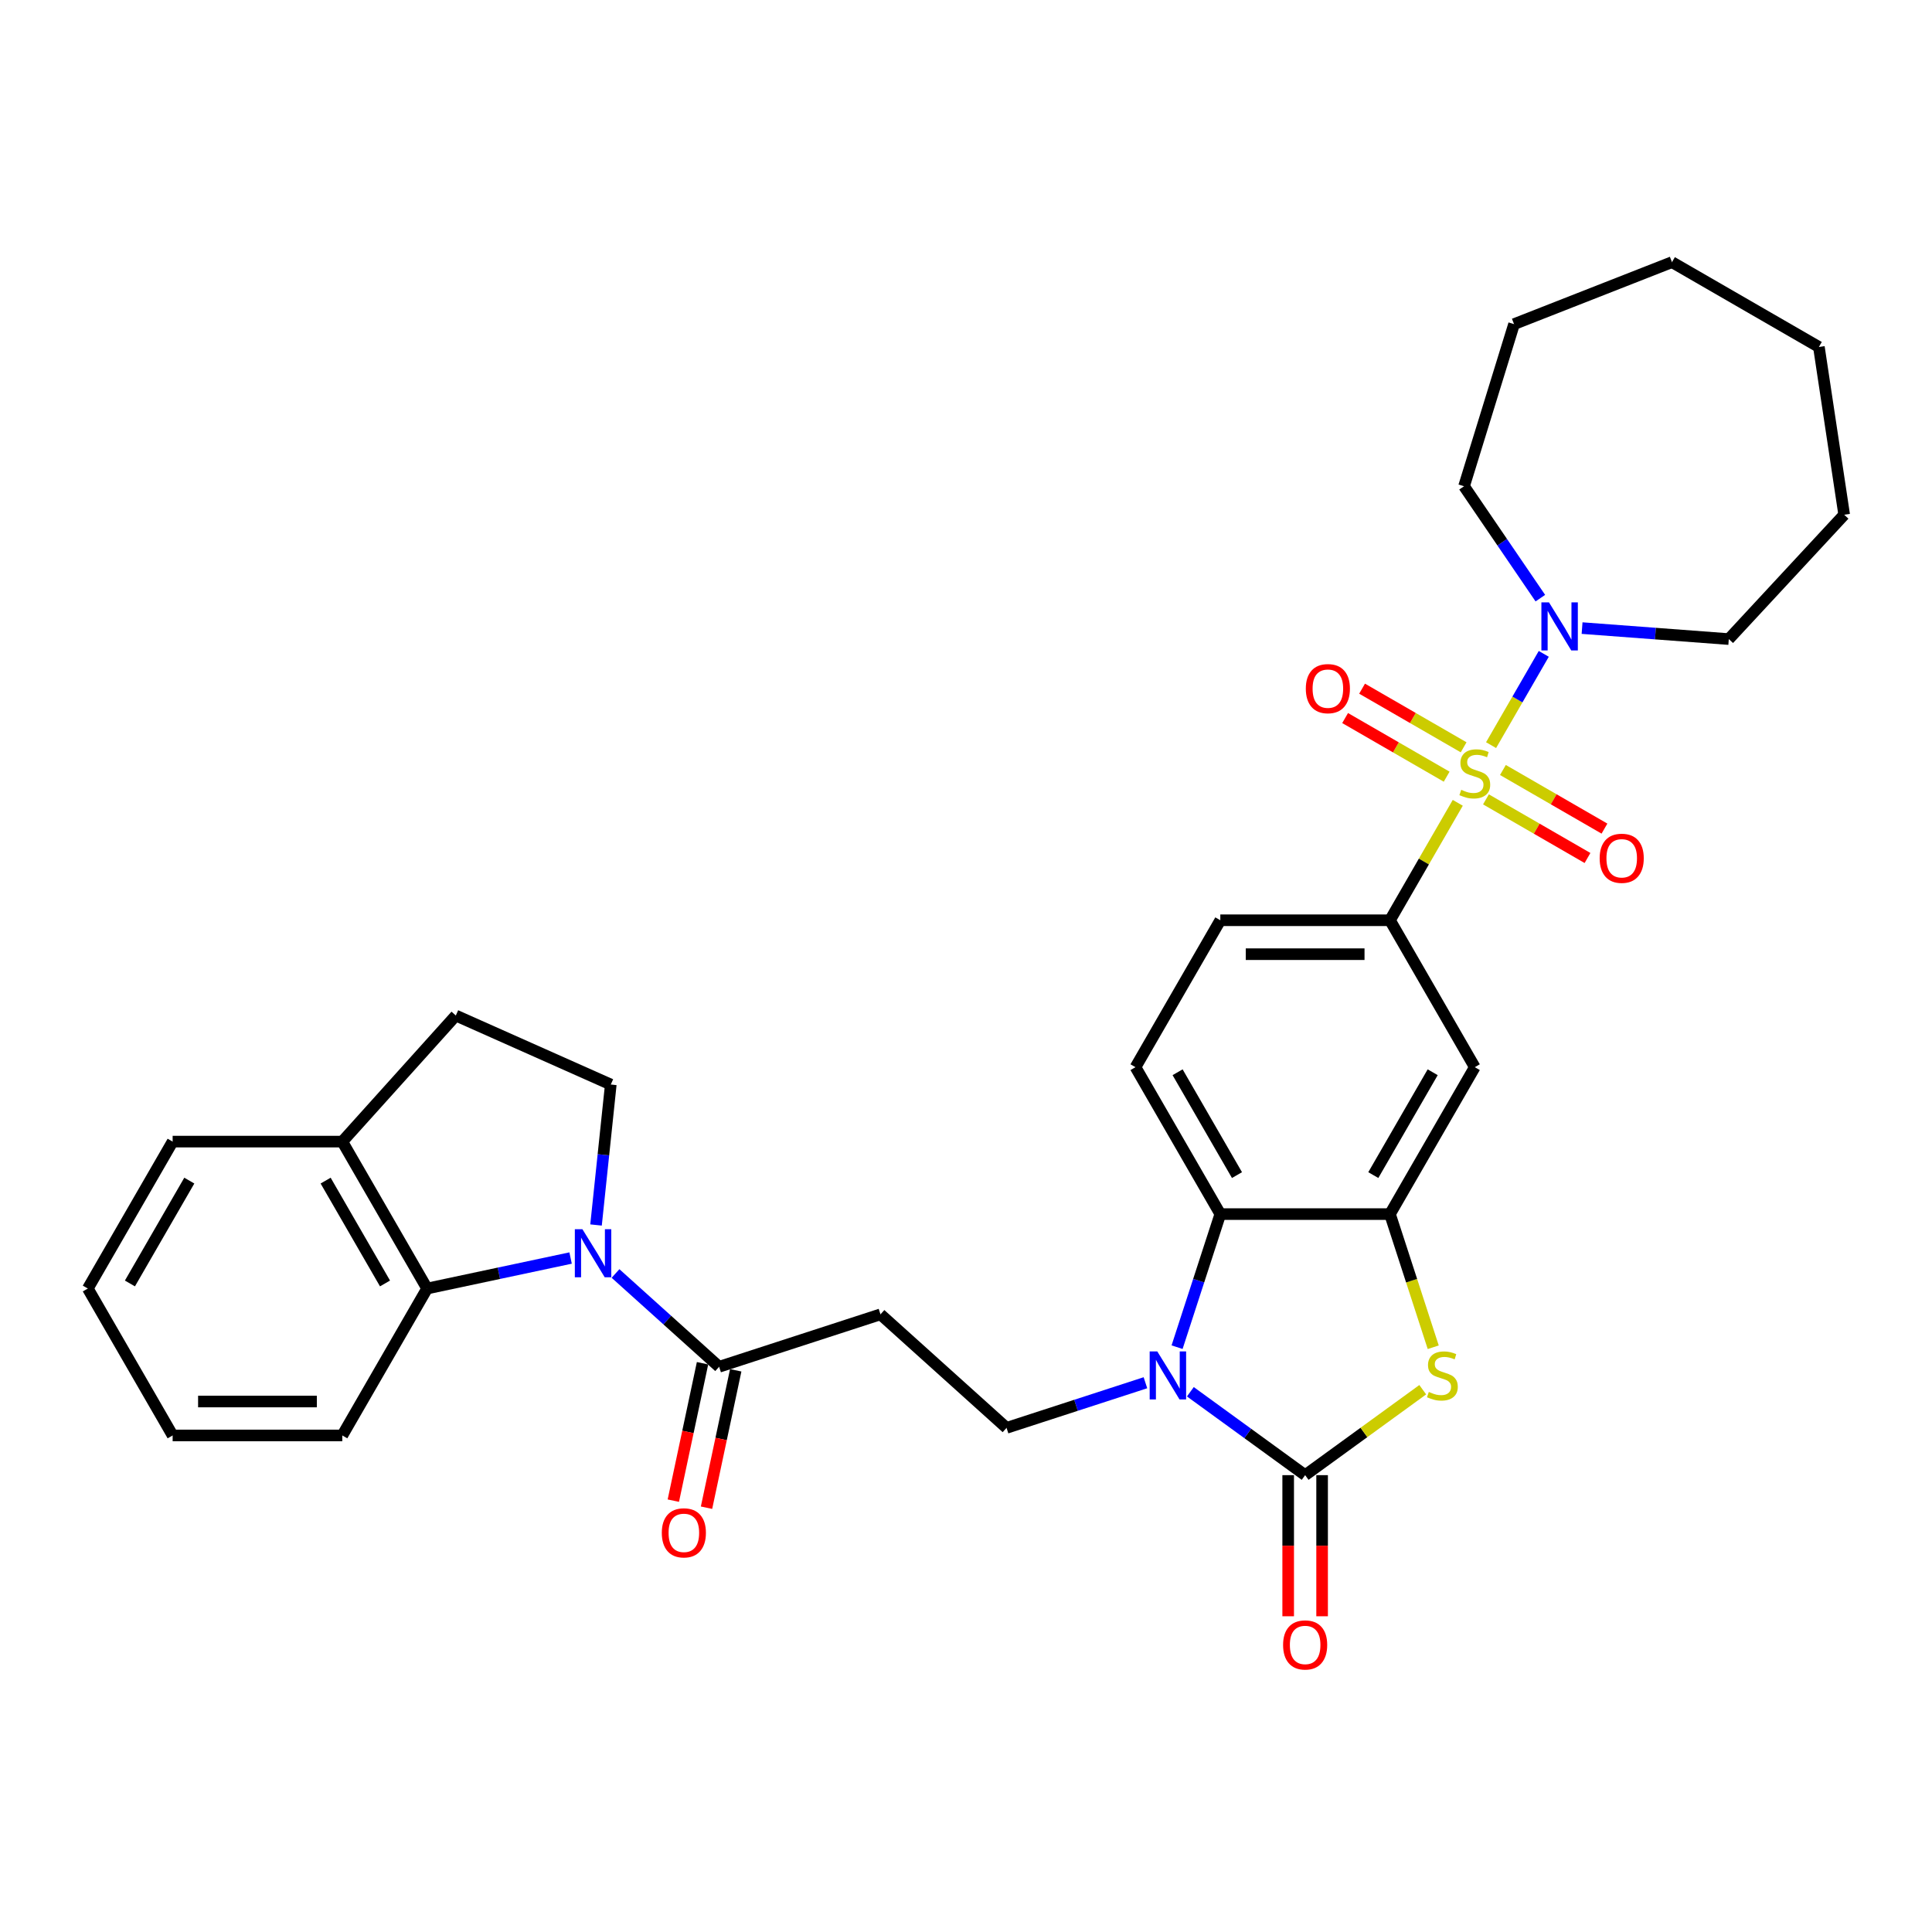 <?xml version='1.0' encoding='iso-8859-1'?>
<svg version='1.1' baseProfile='full'
              xmlns='http://www.w3.org/2000/svg'
                      xmlns:rdkit='http://www.rdkit.org/xml'
                      xmlns:xlink='http://www.w3.org/1999/xlink'
                  xml:space='preserve'
width='1000px' height='1000px' viewBox='0 0 1000 1000'>
<!-- END OF HEADER -->
<rect style='opacity:1.0;fill:#FFFFFF;stroke:none' width='1000' height='1000' x='0' y='0'> </rect>
<path class='bond-6' d='M 754.539,415.538 L 736.992,445.93' style='fill:none;fill-rule:evenodd;stroke:#CCCC00;stroke-width:6px;stroke-linecap:butt;stroke-linejoin:miter;stroke-opacity:1' />
<path class='bond-6' d='M 736.992,445.93 L 719.445,476.323' style='fill:none;fill-rule:evenodd;stroke:#000000;stroke-width:6px;stroke-linecap:butt;stroke-linejoin:miter;stroke-opacity:1' />
<path class='bond-7' d='M 771.776,385.683 L 785.414,362.061' style='fill:none;fill-rule:evenodd;stroke:#CCCC00;stroke-width:6px;stroke-linecap:butt;stroke-linejoin:miter;stroke-opacity:1' />
<path class='bond-7' d='M 785.414,362.061 L 799.052,338.439' style='fill:none;fill-rule:evenodd;stroke:#0000FF;stroke-width:6px;stroke-linecap:butt;stroke-linejoin:miter;stroke-opacity:1' />
<path class='bond-14' d='M 769.128,413.752 L 795.408,428.925' style='fill:none;fill-rule:evenodd;stroke:#CCCC00;stroke-width:6px;stroke-linecap:butt;stroke-linejoin:miter;stroke-opacity:1' />
<path class='bond-14' d='M 795.408,428.925 L 821.688,444.098' style='fill:none;fill-rule:evenodd;stroke:#FF0000;stroke-width:6px;stroke-linecap:butt;stroke-linejoin:miter;stroke-opacity:1' />
<path class='bond-14' d='M 777.909,398.543 L 804.189,413.716' style='fill:none;fill-rule:evenodd;stroke:#CCCC00;stroke-width:6px;stroke-linecap:butt;stroke-linejoin:miter;stroke-opacity:1' />
<path class='bond-14' d='M 804.189,413.716 L 830.469,428.889' style='fill:none;fill-rule:evenodd;stroke:#FF0000;stroke-width:6px;stroke-linecap:butt;stroke-linejoin:miter;stroke-opacity:1' />
<path class='bond-15' d='M 757.572,386.802 L 731.292,371.629' style='fill:none;fill-rule:evenodd;stroke:#CCCC00;stroke-width:6px;stroke-linecap:butt;stroke-linejoin:miter;stroke-opacity:1' />
<path class='bond-15' d='M 731.292,371.629 L 705.012,356.456' style='fill:none;fill-rule:evenodd;stroke:#FF0000;stroke-width:6px;stroke-linecap:butt;stroke-linejoin:miter;stroke-opacity:1' />
<path class='bond-15' d='M 748.791,402.011 L 722.511,386.838' style='fill:none;fill-rule:evenodd;stroke:#CCCC00;stroke-width:6px;stroke-linecap:butt;stroke-linejoin:miter;stroke-opacity:1' />
<path class='bond-15' d='M 722.511,386.838 L 696.231,371.665' style='fill:none;fill-rule:evenodd;stroke:#FF0000;stroke-width:6px;stroke-linecap:butt;stroke-linejoin:miter;stroke-opacity:1' />
<path class='bond-0' d='M 675.54,763.539 L 705.976,741.426' style='fill:none;fill-rule:evenodd;stroke:#000000;stroke-width:6px;stroke-linecap:butt;stroke-linejoin:miter;stroke-opacity:1' />
<path class='bond-0' d='M 705.976,741.426 L 736.412,719.314' style='fill:none;fill-rule:evenodd;stroke:#CCCC00;stroke-width:6px;stroke-linecap:butt;stroke-linejoin:miter;stroke-opacity:1' />
<path class='bond-17' d='M 666.759,763.539 L 666.759,800.059' style='fill:none;fill-rule:evenodd;stroke:#000000;stroke-width:6px;stroke-linecap:butt;stroke-linejoin:miter;stroke-opacity:1' />
<path class='bond-17' d='M 666.759,800.059 L 666.759,836.58' style='fill:none;fill-rule:evenodd;stroke:#FF0000;stroke-width:6px;stroke-linecap:butt;stroke-linejoin:miter;stroke-opacity:1' />
<path class='bond-17' d='M 684.321,763.539 L 684.321,800.059' style='fill:none;fill-rule:evenodd;stroke:#000000;stroke-width:6px;stroke-linecap:butt;stroke-linejoin:miter;stroke-opacity:1' />
<path class='bond-17' d='M 684.321,800.059 L 684.321,836.58' style='fill:none;fill-rule:evenodd;stroke:#FF0000;stroke-width:6px;stroke-linecap:butt;stroke-linejoin:miter;stroke-opacity:1' />
<path class='bond-34' d='M 675.54,763.539 L 645.834,741.956' style='fill:none;fill-rule:evenodd;stroke:#000000;stroke-width:6px;stroke-linecap:butt;stroke-linejoin:miter;stroke-opacity:1' />
<path class='bond-34' d='M 645.834,741.956 L 616.127,720.373' style='fill:none;fill-rule:evenodd;stroke:#0000FF;stroke-width:6px;stroke-linecap:butt;stroke-linejoin:miter;stroke-opacity:1' />
<path class='bond-1' d='M 609.254,697.297 L 620.445,662.855' style='fill:none;fill-rule:evenodd;stroke:#0000FF;stroke-width:6px;stroke-linecap:butt;stroke-linejoin:miter;stroke-opacity:1' />
<path class='bond-1' d='M 620.445,662.855 L 631.635,628.414' style='fill:none;fill-rule:evenodd;stroke:#000000;stroke-width:6px;stroke-linecap:butt;stroke-linejoin:miter;stroke-opacity:1' />
<path class='bond-11' d='M 592.875,715.703 L 556.932,727.382' style='fill:none;fill-rule:evenodd;stroke:#0000FF;stroke-width:6px;stroke-linecap:butt;stroke-linejoin:miter;stroke-opacity:1' />
<path class='bond-11' d='M 556.932,727.382 L 520.988,739.061' style='fill:none;fill-rule:evenodd;stroke:#000000;stroke-width:6px;stroke-linecap:butt;stroke-linejoin:miter;stroke-opacity:1' />
<path class='bond-2' d='M 318.591,659.151 L 345.406,683.295' style='fill:none;fill-rule:evenodd;stroke:#0000FF;stroke-width:6px;stroke-linecap:butt;stroke-linejoin:miter;stroke-opacity:1' />
<path class='bond-2' d='M 345.406,683.295 L 372.221,707.439' style='fill:none;fill-rule:evenodd;stroke:#000000;stroke-width:6px;stroke-linecap:butt;stroke-linejoin:miter;stroke-opacity:1' />
<path class='bond-9' d='M 295.339,651.154 L 258.207,659.047' style='fill:none;fill-rule:evenodd;stroke:#0000FF;stroke-width:6px;stroke-linecap:butt;stroke-linejoin:miter;stroke-opacity:1' />
<path class='bond-9' d='M 258.207,659.047 L 221.074,666.94' style='fill:none;fill-rule:evenodd;stroke:#000000;stroke-width:6px;stroke-linecap:butt;stroke-linejoin:miter;stroke-opacity:1' />
<path class='bond-13' d='M 308.503,634.054 L 312.323,597.704' style='fill:none;fill-rule:evenodd;stroke:#0000FF;stroke-width:6px;stroke-linecap:butt;stroke-linejoin:miter;stroke-opacity:1' />
<path class='bond-13' d='M 312.323,597.704 L 316.144,561.354' style='fill:none;fill-rule:evenodd;stroke:#000000;stroke-width:6px;stroke-linecap:butt;stroke-linejoin:miter;stroke-opacity:1' />
<path class='bond-3' d='M 741.838,697.332 L 730.642,662.873' style='fill:none;fill-rule:evenodd;stroke:#CCCC00;stroke-width:6px;stroke-linecap:butt;stroke-linejoin:miter;stroke-opacity:1' />
<path class='bond-3' d='M 730.642,662.873 L 719.445,628.414' style='fill:none;fill-rule:evenodd;stroke:#000000;stroke-width:6px;stroke-linecap:butt;stroke-linejoin:miter;stroke-opacity:1' />
<path class='bond-4' d='M 719.445,628.414 L 763.35,552.368' style='fill:none;fill-rule:evenodd;stroke:#000000;stroke-width:6px;stroke-linecap:butt;stroke-linejoin:miter;stroke-opacity:1' />
<path class='bond-4' d='M 710.822,608.226 L 741.555,554.994' style='fill:none;fill-rule:evenodd;stroke:#000000;stroke-width:6px;stroke-linecap:butt;stroke-linejoin:miter;stroke-opacity:1' />
<path class='bond-33' d='M 719.445,628.414 L 631.635,628.414' style='fill:none;fill-rule:evenodd;stroke:#000000;stroke-width:6px;stroke-linecap:butt;stroke-linejoin:miter;stroke-opacity:1' />
<path class='bond-5' d='M 631.635,628.414 L 587.73,552.368' style='fill:none;fill-rule:evenodd;stroke:#000000;stroke-width:6px;stroke-linecap:butt;stroke-linejoin:miter;stroke-opacity:1' />
<path class='bond-5' d='M 640.259,608.226 L 609.525,554.994' style='fill:none;fill-rule:evenodd;stroke:#000000;stroke-width:6px;stroke-linecap:butt;stroke-linejoin:miter;stroke-opacity:1' />
<path class='bond-10' d='M 719.445,476.323 L 763.35,552.368' style='fill:none;fill-rule:evenodd;stroke:#000000;stroke-width:6px;stroke-linecap:butt;stroke-linejoin:miter;stroke-opacity:1' />
<path class='bond-19' d='M 719.445,476.323 L 631.635,476.323' style='fill:none;fill-rule:evenodd;stroke:#000000;stroke-width:6px;stroke-linecap:butt;stroke-linejoin:miter;stroke-opacity:1' />
<path class='bond-19' d='M 706.274,493.885 L 644.807,493.885' style='fill:none;fill-rule:evenodd;stroke:#000000;stroke-width:6px;stroke-linecap:butt;stroke-linejoin:miter;stroke-opacity:1' />
<path class='bond-22' d='M 797.281,309.602 L 777.536,280.641' style='fill:none;fill-rule:evenodd;stroke:#0000FF;stroke-width:6px;stroke-linecap:butt;stroke-linejoin:miter;stroke-opacity:1' />
<path class='bond-22' d='M 777.536,280.641 L 757.79,251.679' style='fill:none;fill-rule:evenodd;stroke:#000000;stroke-width:6px;stroke-linecap:butt;stroke-linejoin:miter;stroke-opacity:1' />
<path class='bond-23' d='M 818.881,325.103 L 856.85,327.948' style='fill:none;fill-rule:evenodd;stroke:#0000FF;stroke-width:6px;stroke-linecap:butt;stroke-linejoin:miter;stroke-opacity:1' />
<path class='bond-23' d='M 856.85,327.948 L 894.82,330.793' style='fill:none;fill-rule:evenodd;stroke:#000000;stroke-width:6px;stroke-linecap:butt;stroke-linejoin:miter;stroke-opacity:1' />
<path class='bond-8' d='M 372.221,707.439 L 455.733,680.304' style='fill:none;fill-rule:evenodd;stroke:#000000;stroke-width:6px;stroke-linecap:butt;stroke-linejoin:miter;stroke-opacity:1' />
<path class='bond-20' d='M 363.632,705.613 L 356.073,741.174' style='fill:none;fill-rule:evenodd;stroke:#000000;stroke-width:6px;stroke-linecap:butt;stroke-linejoin:miter;stroke-opacity:1' />
<path class='bond-20' d='M 356.073,741.174 L 348.514,776.735' style='fill:none;fill-rule:evenodd;stroke:#FF0000;stroke-width:6px;stroke-linecap:butt;stroke-linejoin:miter;stroke-opacity:1' />
<path class='bond-20' d='M 380.81,709.265 L 373.251,744.825' style='fill:none;fill-rule:evenodd;stroke:#000000;stroke-width:6px;stroke-linecap:butt;stroke-linejoin:miter;stroke-opacity:1' />
<path class='bond-20' d='M 373.251,744.825 L 365.693,780.386' style='fill:none;fill-rule:evenodd;stroke:#FF0000;stroke-width:6px;stroke-linecap:butt;stroke-linejoin:miter;stroke-opacity:1' />
<path class='bond-18' d='M 221.074,666.94 L 177.169,590.894' style='fill:none;fill-rule:evenodd;stroke:#000000;stroke-width:6px;stroke-linecap:butt;stroke-linejoin:miter;stroke-opacity:1' />
<path class='bond-18' d='M 199.279,664.314 L 168.546,611.082' style='fill:none;fill-rule:evenodd;stroke:#000000;stroke-width:6px;stroke-linecap:butt;stroke-linejoin:miter;stroke-opacity:1' />
<path class='bond-24' d='M 221.074,666.94 L 177.169,742.985' style='fill:none;fill-rule:evenodd;stroke:#000000;stroke-width:6px;stroke-linecap:butt;stroke-linejoin:miter;stroke-opacity:1' />
<path class='bond-12' d='M 520.988,739.061 L 455.733,680.304' style='fill:none;fill-rule:evenodd;stroke:#000000;stroke-width:6px;stroke-linecap:butt;stroke-linejoin:miter;stroke-opacity:1' />
<path class='bond-21' d='M 316.144,561.354 L 235.926,525.638' style='fill:none;fill-rule:evenodd;stroke:#000000;stroke-width:6px;stroke-linecap:butt;stroke-linejoin:miter;stroke-opacity:1' />
<path class='bond-16' d='M 587.73,552.368 L 631.635,476.323' style='fill:none;fill-rule:evenodd;stroke:#000000;stroke-width:6px;stroke-linecap:butt;stroke-linejoin:miter;stroke-opacity:1' />
<path class='bond-25' d='M 177.169,590.894 L 89.359,590.894' style='fill:none;fill-rule:evenodd;stroke:#000000;stroke-width:6px;stroke-linecap:butt;stroke-linejoin:miter;stroke-opacity:1' />
<path class='bond-35' d='M 177.169,590.894 L 235.926,525.638' style='fill:none;fill-rule:evenodd;stroke:#000000;stroke-width:6px;stroke-linecap:butt;stroke-linejoin:miter;stroke-opacity:1' />
<path class='bond-27' d='M 757.79,251.679 L 783.673,167.771' style='fill:none;fill-rule:evenodd;stroke:#000000;stroke-width:6px;stroke-linecap:butt;stroke-linejoin:miter;stroke-opacity:1' />
<path class='bond-26' d='M 894.82,330.793 L 954.545,266.424' style='fill:none;fill-rule:evenodd;stroke:#000000;stroke-width:6px;stroke-linecap:butt;stroke-linejoin:miter;stroke-opacity:1' />
<path class='bond-28' d='M 177.169,742.985 L 89.359,742.985' style='fill:none;fill-rule:evenodd;stroke:#000000;stroke-width:6px;stroke-linecap:butt;stroke-linejoin:miter;stroke-opacity:1' />
<path class='bond-28' d='M 163.998,725.423 L 102.531,725.423' style='fill:none;fill-rule:evenodd;stroke:#000000;stroke-width:6px;stroke-linecap:butt;stroke-linejoin:miter;stroke-opacity:1' />
<path class='bond-36' d='M 89.359,590.894 L 45.455,666.94' style='fill:none;fill-rule:evenodd;stroke:#000000;stroke-width:6px;stroke-linecap:butt;stroke-linejoin:miter;stroke-opacity:1' />
<path class='bond-36' d='M 97.983,611.082 L 67.249,664.314' style='fill:none;fill-rule:evenodd;stroke:#000000;stroke-width:6px;stroke-linecap:butt;stroke-linejoin:miter;stroke-opacity:1' />
<path class='bond-31' d='M 954.545,266.424 L 941.458,179.595' style='fill:none;fill-rule:evenodd;stroke:#000000;stroke-width:6px;stroke-linecap:butt;stroke-linejoin:miter;stroke-opacity:1' />
<path class='bond-30' d='M 783.673,167.771 L 865.412,135.69' style='fill:none;fill-rule:evenodd;stroke:#000000;stroke-width:6px;stroke-linecap:butt;stroke-linejoin:miter;stroke-opacity:1' />
<path class='bond-29' d='M 89.359,742.985 L 45.455,666.94' style='fill:none;fill-rule:evenodd;stroke:#000000;stroke-width:6px;stroke-linecap:butt;stroke-linejoin:miter;stroke-opacity:1' />
<path class='bond-32' d='M 865.412,135.69 L 941.458,179.595' style='fill:none;fill-rule:evenodd;stroke:#000000;stroke-width:6px;stroke-linecap:butt;stroke-linejoin:miter;stroke-opacity:1' />
<path  class='atom-0' d='M 756.325 408.812
Q 756.606 408.917, 757.766 409.409
Q 758.925 409.901, 760.189 410.217
Q 761.489 410.498, 762.753 410.498
Q 765.106 410.498, 766.476 409.374
Q 767.846 408.215, 767.846 406.213
Q 767.846 404.843, 767.144 404
Q 766.476 403.157, 765.423 402.7
Q 764.369 402.244, 762.613 401.717
Q 760.4 401.05, 759.065 400.417
Q 757.766 399.785, 756.817 398.45
Q 755.904 397.116, 755.904 394.868
Q 755.904 391.742, 758.011 389.81
Q 760.154 387.878, 764.369 387.878
Q 767.249 387.878, 770.516 389.248
L 769.708 391.953
Q 766.722 390.723, 764.474 390.723
Q 762.051 390.723, 760.716 391.742
Q 759.381 392.725, 759.416 394.446
Q 759.416 395.781, 760.084 396.589
Q 760.786 397.397, 761.77 397.853
Q 762.788 398.31, 764.474 398.837
Q 766.722 399.539, 768.057 400.242
Q 769.392 400.944, 770.34 402.384
Q 771.323 403.789, 771.323 406.213
Q 771.323 409.655, 769.005 411.517
Q 766.722 413.343, 762.894 413.343
Q 760.681 413.343, 758.995 412.851
Q 757.344 412.395, 755.377 411.587
L 756.325 408.812
' fill='#CCCC00'/>
<path  class='atom-2' d='M 599.004 699.492
L 607.153 712.664
Q 607.96 713.963, 609.26 716.316
Q 610.56 718.67, 610.63 718.81
L 610.63 699.492
L 613.931 699.492
L 613.931 724.36
L 610.524 724.36
L 601.779 709.959
Q 600.76 708.273, 599.671 706.341
Q 598.617 704.409, 598.301 703.812
L 598.301 724.36
L 595.07 724.36
L 595.07 699.492
L 599.004 699.492
' fill='#0000FF'/>
<path  class='atom-3' d='M 301.468 636.249
L 309.617 649.42
Q 310.425 650.72, 311.725 653.073
Q 313.024 655.427, 313.095 655.567
L 313.095 636.249
L 316.396 636.249
L 316.396 661.117
L 312.989 661.117
L 304.243 646.716
Q 303.225 645.03, 302.136 643.098
Q 301.082 641.166, 300.766 640.569
L 300.766 661.117
L 297.535 661.117
L 297.535 636.249
L 301.468 636.249
' fill='#0000FF'/>
<path  class='atom-4' d='M 739.555 720.461
Q 739.836 720.566, 740.995 721.058
Q 742.154 721.55, 743.419 721.866
Q 744.718 722.147, 745.983 722.147
Q 748.336 722.147, 749.706 721.023
Q 751.076 719.864, 751.076 717.862
Q 751.076 716.492, 750.373 715.649
Q 749.706 714.806, 748.652 714.349
Q 747.599 713.893, 745.842 713.366
Q 743.63 712.699, 742.295 712.066
Q 740.995 711.434, 740.047 710.099
Q 739.134 708.765, 739.134 706.517
Q 739.134 703.391, 741.241 701.459
Q 743.384 699.527, 747.599 699.527
Q 750.479 699.527, 753.745 700.897
L 752.937 703.602
Q 749.952 702.372, 747.704 702.372
Q 745.28 702.372, 743.946 703.391
Q 742.611 704.374, 742.646 706.095
Q 742.646 707.43, 743.314 708.238
Q 744.016 709.046, 744.999 709.502
Q 746.018 709.959, 747.704 710.486
Q 749.952 711.188, 751.287 711.891
Q 752.621 712.593, 753.57 714.033
Q 754.553 715.438, 754.553 717.862
Q 754.553 721.304, 752.235 723.166
Q 749.952 724.992, 746.123 724.992
Q 743.911 724.992, 742.225 724.5
Q 740.574 724.044, 738.607 723.236
L 739.555 720.461
' fill='#CCCC00'/>
<path  class='atom-8' d='M 801.758 311.797
L 809.907 324.969
Q 810.715 326.269, 812.014 328.622
Q 813.314 330.975, 813.384 331.116
L 813.384 311.797
L 816.686 311.797
L 816.686 336.665
L 813.279 336.665
L 804.533 322.264
Q 803.514 320.578, 802.426 318.647
Q 801.372 316.715, 801.056 316.118
L 801.056 336.665
L 797.824 336.665
L 797.824 311.797
L 801.758 311.797
' fill='#0000FF'/>
<path  class='atom-15' d='M 827.981 444.252
Q 827.981 438.281, 830.931 434.944
Q 833.881 431.608, 839.396 431.608
Q 844.91 431.608, 847.861 434.944
Q 850.811 438.281, 850.811 444.252
Q 850.811 450.293, 847.826 453.736
Q 844.84 457.143, 839.396 457.143
Q 833.917 457.143, 830.931 453.736
Q 827.981 450.329, 827.981 444.252
M 839.396 454.333
Q 843.189 454.333, 845.226 451.804
Q 847.299 449.24, 847.299 444.252
Q 847.299 439.37, 845.226 436.911
Q 843.189 434.417, 839.396 434.417
Q 835.602 434.417, 833.53 436.876
Q 831.493 439.335, 831.493 444.252
Q 831.493 449.275, 833.53 451.804
Q 835.602 454.333, 839.396 454.333
' fill='#FF0000'/>
<path  class='atom-16' d='M 675.889 356.442
Q 675.889 350.471, 678.84 347.134
Q 681.79 343.798, 687.305 343.798
Q 692.819 343.798, 695.77 347.134
Q 698.72 350.471, 698.72 356.442
Q 698.72 362.484, 695.734 365.926
Q 692.749 369.333, 687.305 369.333
Q 681.825 369.333, 678.84 365.926
Q 675.889 362.519, 675.889 356.442
M 687.305 366.523
Q 691.098 366.523, 693.135 363.994
Q 695.208 361.43, 695.208 356.442
Q 695.208 351.56, 693.135 349.101
Q 691.098 346.608, 687.305 346.608
Q 683.511 346.608, 681.439 349.066
Q 679.402 351.525, 679.402 356.442
Q 679.402 361.465, 681.439 363.994
Q 683.511 366.523, 687.305 366.523
' fill='#FF0000'/>
<path  class='atom-18' d='M 664.125 851.419
Q 664.125 845.448, 667.075 842.112
Q 670.026 838.775, 675.54 838.775
Q 681.055 838.775, 684.005 842.112
Q 686.956 845.448, 686.956 851.419
Q 686.956 857.461, 683.97 860.903
Q 680.985 864.31, 675.54 864.31
Q 670.061 864.31, 667.075 860.903
Q 664.125 857.496, 664.125 851.419
M 675.54 861.5
Q 679.334 861.5, 681.371 858.971
Q 683.443 856.407, 683.443 851.419
Q 683.443 846.537, 681.371 844.079
Q 679.334 841.585, 675.54 841.585
Q 671.747 841.585, 669.675 844.043
Q 667.637 846.502, 667.637 851.419
Q 667.637 856.442, 669.675 858.971
Q 671.747 861.5, 675.54 861.5
' fill='#FF0000'/>
<path  class='atom-21' d='M 342.549 793.4
Q 342.549 787.429, 345.499 784.093
Q 348.45 780.756, 353.964 780.756
Q 359.479 780.756, 362.429 784.093
Q 365.379 787.429, 365.379 793.4
Q 365.379 799.442, 362.394 802.884
Q 359.408 806.291, 353.964 806.291
Q 348.485 806.291, 345.499 802.884
Q 342.549 799.477, 342.549 793.4
M 353.964 803.481
Q 357.758 803.481, 359.795 800.952
Q 361.867 798.388, 361.867 793.4
Q 361.867 788.518, 359.795 786.06
Q 357.758 783.566, 353.964 783.566
Q 350.171 783.566, 348.098 786.024
Q 346.061 788.483, 346.061 793.4
Q 346.061 798.423, 348.098 800.952
Q 350.171 803.481, 353.964 803.481
' fill='#FF0000'/>
</svg>
